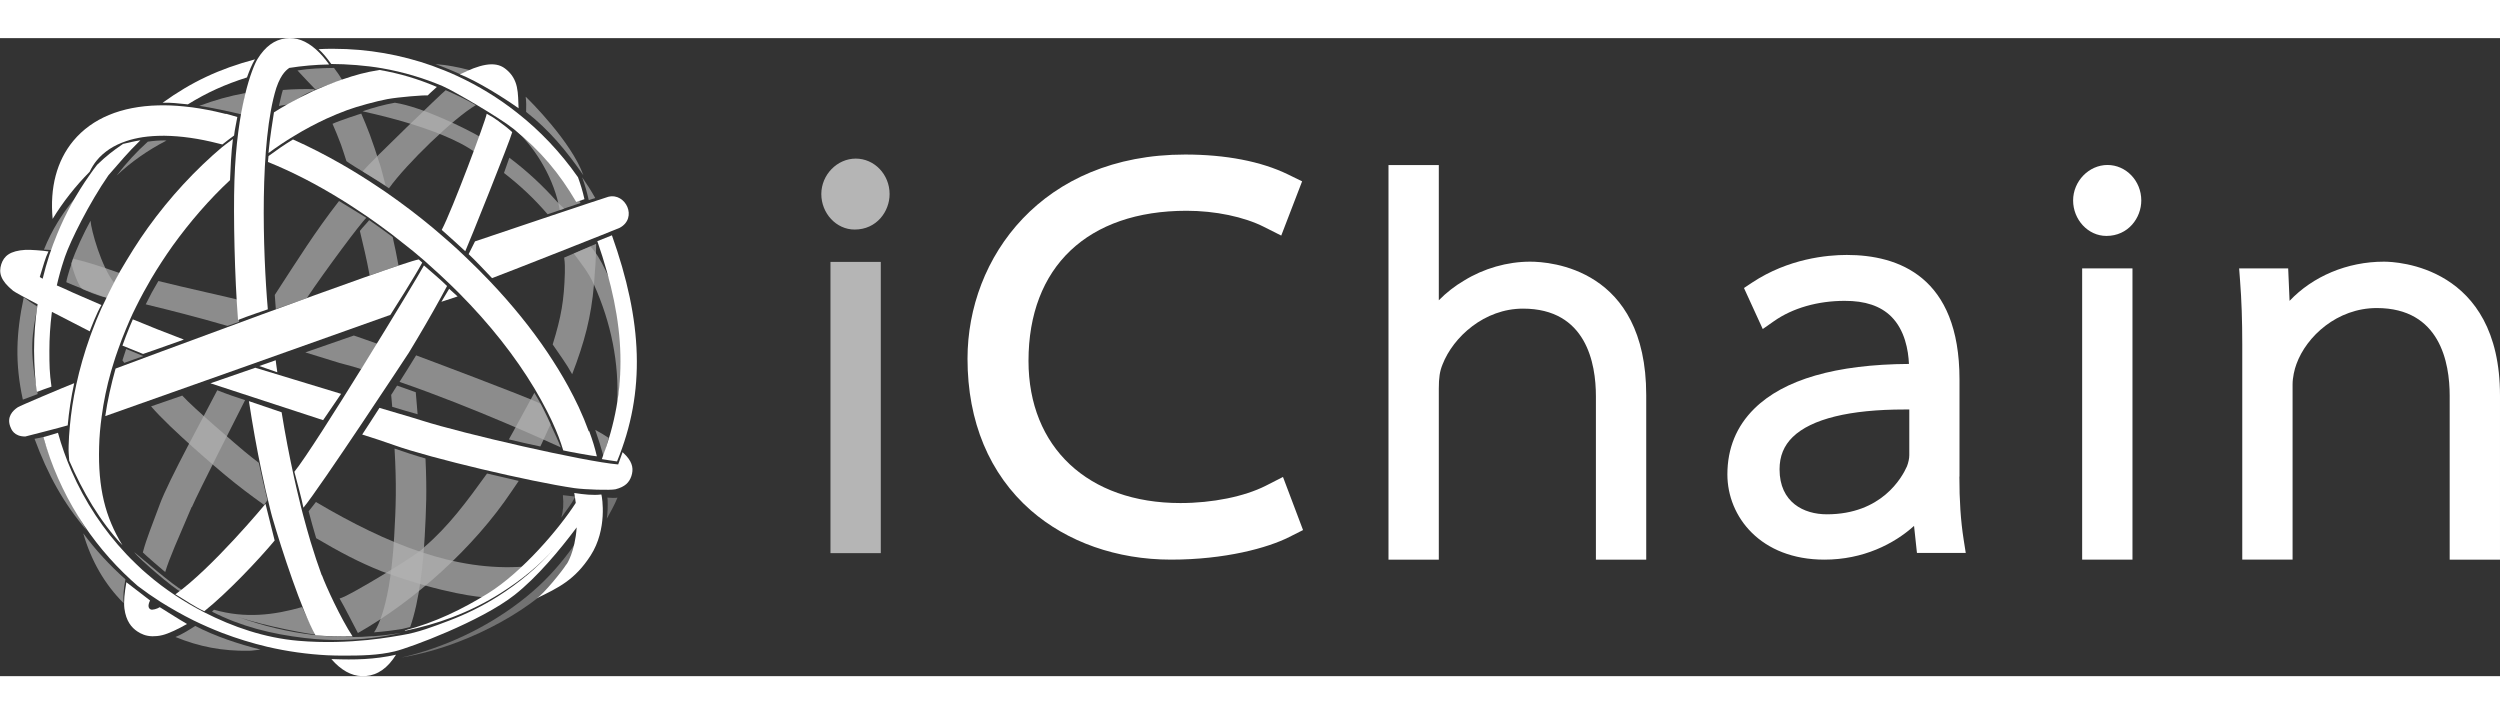 <?xml version="1.0" encoding="UTF-8"?>
<svg id="_レイヤー_2" data-name="レイヤー 2" xmlns="http://www.w3.org/2000/svg" width="147" height="42" viewBox="0 0 215.63 55.03">
  <rect x="0" y="0" width="215.63" height="55.03" fill="#333333" stroke="none"/>
  <defs>
    <style>
      .cls-1 {
        fill: #b2b2b2;
      }

      .cls-1, .cls-2 {
        opacity: .7;
      }

      .cls-1, .cls-3, .cls-4 {
        stroke-width: 0px;
      }

      .cls-3 {
        fill: #b5b5b5;
      }

      .cls-4 {
        fill: #fff;
      }
    </style>
  </defs>
  <g id="_レイヤー_1-2" data-name="レイヤー 1">
    <g>
      <g>
        <g>
          <path class="cls-1" d="m46.6,35.23c.12-.21.77-1.7.89-1.92-.36-.85-.87-1.85-1.4-2.72-.21.36-1.98,3.66-2.2,4.02.98.23,1.88.44,2.71.61Z"/>
          <path class="cls-1" d="m41.02,9.87c.16-.44.3-.87.49-1.3-1.22-.72-5.09-2.64-7.45-3-.91.16-1.85.42-2.79.74,0,.02,6.72,1.34,9.76,3.57Z"/>
          <path class="cls-1" d="m11.59,44.35c.31.49,3.47,3.2,4,3.39.05-.03.11-.07.17-.11-.79-.38-3.76-2.97-4.16-3.28Z"/>
          <path class="cls-1" d="m31.89,20.46c.85-.3,1.65-.56,2.48-.85-.2-1.05-.27-1.45-.5-2.45-.69-.52-1.33-.98-2.03-1.46-.25.32-.55.6-.8.93.34,1.44.55,2.27.84,3.82Z"/>
          <path class="cls-1" d="m12.35,27.42c-.54-.22-.96-.4-1.47-.61-.11.33-.22.65-.32.98.07.1.08.12.16.22.55-.19,1.04-.38,1.63-.58Z"/>
          <path class="cls-1" d="m43.93,10.32c-.14.41-.29.85-.46,1.31,1.44,1.12,2.61,2.22,3.76,3.56.31-.1,1.13-.39,1.42-.48-.24-.28-.26-.24-.64-.64-1.21-1.36-2.57-2.62-4.07-3.75Z"/>
          <path class="cls-1" d="m48.28,14.83s1.37-.48,1.8-.61c-1.45-2.47-3.21-4.47-5.39-6.29-.01.06-.03.11-.04.17,1.62,1.53,3.18,4.1,3.63,6.74Z"/>
          <path class="cls-1" d="m48.66,18.94c.07.42.07.9.06,1.32-.07,2.35-.3,3.74-1.05,6.16.65.97,1.15,1.6,1.68,2.57,1.08-2.82,1.64-4.94,1.88-7.74.1-1.24.19-2.38.19-3.51-.26.1-2.49,1.08-2.76,1.19Z"/>
          <path class="cls-1" d="m53.63,27.08c0-1.47-.13-2.9-.37-4.3-.42-1.66-1.51-4.01-2.34-4.81-.38.15-.98.43-1.43.61.74,1.01,1.24,1.58,1.74,2.68,1.47,3.26,2.19,6.77,2,10.28.26-1.45.4-2.93.4-4.46Z"/>
          <path class="cls-1" d="m45.39,6.37c2.01,1.58,3.46,3.35,4.93,5.46-1.04-2.9-4.66-6.48-4.98-6.78.06.48.05.73.04,1.32Z"/>
          <path class="cls-1" d="m40.5,2.76c-.93-.25-1.95-.45-2.95-.52.74.26,1.47.56,2.18.89.26-.16.53-.29.77-.37Z"/>
          <path class="cls-1" d="m21.19,4.73c-1.46.27-2.61.6-4,1.11.88.12,2.74.51,3.69.75.02-.4.2-1.42.31-1.86Z"/>
          <path class="cls-1" d="m33.93,30.48c-.06.1-.13.2-.19.29.03.35.06.69.09,1.03.75.23,1.48.44,2.19.64-.05-.63-.1-1.26-.16-1.9-.52-.19-1.06-.38-1.61-.57-.11.17-.21.34-.32.5Z"/>
          <path class="cls-1" d="m52.51,34.49c-.41-.27-.59-.39-1.17-.7.33.97.46,1.36.71,2.26,0,.03.03.04.03.04.09-.28.31-1.25.42-1.6Z"/>
          <path class="cls-1" d="m26.35,27.11c.77.25,1.37.41,2.17.67,1.15.38,1.56.41,2.64.77.54-.71,1.01-1.45,1.52-2.14-1.01-.35-1.12-.41-2.16-.76-.36.13-3.18,1.1-4.17,1.45Z"/>
          <path class="cls-1" d="m14.24,8.82c-.53,0-1.02.04-1.49.11-.98.88-1.88,1.86-2.69,2.92,1.26-1.18,2.71-2.2,4.31-3.02-.04,0-.09,0-.13,0Z"/>
          <path class="cls-1" d="m16.55,40.45c.55-1.29,3.88-7.8,4.59-9.23-.89-.29-1.44-.47-2.4-.85-1.03,2.03-4.2,7.75-4.97,9.87-.67,1.84-1.13,2.89-1.45,4.12.35.34,1.53,1.36,1.93,1.69.37-1.23,1.02-2.65,2.28-5.61Z"/>
          <path class="cls-1" d="m26.47,22.41c1.53-2.29,4.72-6.58,5.13-6.91-.34-.22-2.02-1.24-2.36-1.45-2.08,2.68-3.46,4.9-5.54,8.1.02.24.07.97.09,1.22.3-.12,1.83-.63,2.69-.96Z"/>
          <path class="cls-1" d="m22.31,36.62c-.5-.39-.73-.56-1.22-.97-.58-.48-4.45-3.79-5.37-4.82-.7.24-1.94.68-2.69.93,1.7,1.99,5.96,5.57,6.38,5.92,1.17.97,2.19,1.74,3.37,2.58.05-.07.21-.31.29-.41-.25-1.01-.52-2.16-.75-3.23Z"/>
          <path class="cls-1" d="m13.66,20.95c-.47.79-.69,1.2-1.09,2.01,2.16.53,4.26,1.05,7.05,1.86.37-.13.6-.2,1-.35,0,0-.12-1.63-.13-1.91,0-.04-4.69-1.07-6.83-1.61Z"/>
          <path class="cls-1" d="m3.75,34.4c-.13.04-.55.12-.77.16,1.15,3.1,2.49,5.56,4.56,7.97-.44-.55-3.1-5.54-3.8-8.13Z"/>
          <path class="cls-1" d="m3.25,30.7c-.76-3.98-.47-5.11-.02-7.54-.48-.29-.87-.56-1.18-.81-.67,3.15-.76,5.72-.08,8.83.3-.11,1-.38,1.28-.48Z"/>
          <path class="cls-1" d="m9.25,22.4c.24-.44,1.05-2.14,1.05-2.14,0,0-2.38-.88-3.99-1.23-.13.41-.51,1.47-.59,2.02.29.15,2.81,1.15,3.53,1.35"/>
          <path class="cls-1" d="m6.15,19.42c.09.41.6,2.06,1,2.24.1.05,1.43.64,2.1.73.13-.24.54-.97.6-1.28-1.11-1.39-1.99-4.55-2.04-5.36-.59,1.07-1.26,2.5-1.66,3.67Z"/>
          <path class="cls-1" d="m7.37,12.83c-.91.91-1.71,1.93-2.38,3.02,0,0,0,0,0,0-.47.77-.86,1.54-1.2,2.39.25,0,.52.04.86.06.15-.46.32-.91.5-1.35,0,0,0,0,0,0,.56-1.34,1.26-2.61,2.08-3.79.04-.11.09-.22.14-.33Z"/>
          <path class="cls-1" d="m10.82,46.68c-1.37-1.22-2.59-2.55-3.64-3.97.68,2.36,1.85,4.4,3.48,6.02-.05-.53-.01-1.2.16-2.05Z"/>
          <path class="cls-1" d="m46.64,31.54c-1.09-.57-10.67-4.15-10.75-4.18-.46.76-.94,1.52-1.43,2.29,6.43,2.21,13.18,5.32,13.91,5.65-.3-.81-1.61-3.51-1.74-3.76Z"/>
          <path class="cls-1" d="m25.65,2.78c.18.2,1.45,1.55,1.57,1.66.52-.23,2.15-.78,2.29-.83-.28-.49-.42-.65-.7-1.04-1.16.02-2.05.04-3.16.22"/>
          <path class="cls-1" d="m25.04,5.7c.7-.56,1.36-.96,2.1-1.21-.05-.08,0-.01-.04-.09-.9-.02-1.8,0-2.7.07-.13.38-.21.85-.34,1.38.42-.08.63-.12.98-.14Z"/>
          <path class="cls-1" d="m32.72,10.76c-.27-.86-.54-1.68-.83-2.46-.25-.68-.48-1.2-.73-1.79-.04,0-1.9.61-2.48.88.24.56.48,1.11.74,1.82.2.55.26.81.46,1.4.56.42,2.83,1.74,3.38,2.11-.21-.78-.3-1.23-.53-1.96Z"/>
          <path class="cls-1" d="m38.44,4.49c-.33.26-6.34,6.03-7.16,7,.65.39,2.09,1.33,2.27,1.46,1.49-2.09,5.59-6.06,7.49-7.17-.86-.5-1.68-.89-2.6-1.29Z"/>
          <g class="cls-2">
            <path class="cls-1" d="m52.41,39.81c.02.57,0,1.11-.07,1.64.35-.66.64-1.12.92-1.82-.21.05-.59.02-.87,0,0,.11.01.05.02.19Z"/>
            <path class="cls-1" d="m48.41,41.36c.45-.66.85-1.11,1.22-1.82-.32-.03-.68-.07-1.08-.12.07.81.04,1.3-.14,1.95Z"/>
            <path class="cls-1" d="m44.81,48.65c-2.95,2.25-6.49,3.92-10.2,4.78,1.67-.29,3.3-.74,4.88-1.34,2.51-.96,5-2.3,7.04-3.92,2.77-2.2,3.78-3.87,5.36-6.33.03-.53.04-1.1.02-1.67-2.44,3.76-3.93,6.06-7.1,8.48Z"/>
          </g>
          <path class="cls-1" d="m45.21,45.58c-5.93.44-11.78-1.92-17.96-5.57-.21.27-.42.53-.63.8.21.8.43,1.58.65,2.32,2.06,1.21,3.66,2.06,5.63,2.85,5.49,2.03,8.76,2.24,8.76,2.24.38-.12,2.27-1.36,3.54-2.64Z"/>
          <path class="cls-1" d="m42.01,37.55c-1.74,2.41-3.31,4.55-5.43,6.36-.02.3-6.55,4.29-7.29,4.42.41.69,1.27,2.41,1.58,2.98,4.88-2.77,9.99-7.34,13.25-12.21.2-.3.42-.62.62-.91-.08-.02-1.86-.43-2.74-.64Z"/>
          <path class="cls-1" d="m15.15,51.66c2.03.83,4.03,1.22,6.34,1.18.28,0,.7-.08.98-.1-1.92-.49-3.9-1.14-5.63-2.04-.7.45-1.21.75-1.7.95Z"/>
          <path class="cls-1" d="m32.14,51.58c-.32.02-.64.04-.96.06-1.13.04-2.26.01-3.39-.09-.2-.02-.4-.04-.6-.06,0,0-.01,0-.02,0,0,0,.01,0,.02,0-2.26-.25-4.51-.78-6.71-1.59,2.38.84,6.64,1.59,6.8,1.54-.41-.69-.82-1.46-1.22-2.37-2.44.7-4.91,1-7.6.23,0,0-.09.08-.09.08,0,0-.08.08-.08.09,2.49,1.27,5.11,1.93,8,2.27.56.07,1.13.11,1.7.14.38.02.76.03,1.15.03.75,0,1.5-.04,2.23-.1.22-.02.44-.04.66-.07.87-.1,1.73-.25,2.57-.45-.81.14-1.63.24-2.46.3Z"/>
          <path class="cls-1" d="m36.71,36.26c-.88-.25-1.79-.55-2.68-.86.18,3.13.12,4.98-.03,7.58-.03.59-.08,1.16-.13,1.71-.02.16-.03.32-.05.47-.02.2-.04.39-.06.57-.14,1.17-.31,2.11-.5,2.88-.34,1.42-.71,2.22-1,2.64.83-.06,1.65-.16,2.46-.3.22-.05.44-.11.66-.16.39-1.11.69-2.5.92-4.15,0-.01,0-.03,0-.04.07-.53.13-1.08.19-1.66.03-.33.06-.68.08-1.02.02-.29.04-.59.06-.9.13-2.41.2-3.92.07-6.76Z"/>
          <path class="cls-1" d="m51.34,13.79c-.39-.69-.68-1.14-1.13-1.79.25.7.4,1.21.57,1.97.05-.02.42-.14.56-.18Z"/>
          <path class="cls-1" d="m3.37,30.65c-.14-1.11-.22-2.25-.22-3.4,0-1.32.1-2.63.29-3.9-.01,0-.02-.01-.03-.02"/>
          <path class="cls-1" d="m32.87,26.55s0,0,0-.01c0,0,0,0,0,.01,0,0,0,0,0,0Z"/>
          <path class="cls-1" d="m51.59,36.31s-.02-.09-.03-.14"/>
          <polygon class="cls-1" points="17.98 49.42 17.99 49.43 18 49.43 17.98 49.42"/>
          <polygon class="cls-1" points="17.98 49.42 17.99 49.43 18 49.43 17.98 49.42"/>
          <polygon class="cls-1" points="17.98 49.42 17.99 49.43 18 49.43 17.98 49.42"/>
          <path class="cls-1" d="m13.75,48.53s.03.02,0,0h0Z"/>
        </g>
        <g>
          <path class="cls-4" d="m28.58,53.56c.83.95,1.71,1.44,2.63,1.47.12,0,.24,0,.36-.01,1.02-.09,1.88-.7,2.59-1.84-1.86.42-3.6.45-5.47.38-.04,0-.08,0-.11,0Z"/>
          <path class="cls-4" d="m43.56,2.62c-.9-.69-2.23-.32-3.89.5,1.54.62,3.72,1.98,5.06,2.93-.07-1.27.06-2.5-1.17-3.43Z"/>
          <path class="cls-4" d="m23.82,28.11c-.01-.11-.03-.22-.04-.33-.18.06-.35.13-.53.19-.3.11-.59.21-.89.31.19.07.38.13.58.2.32.11.65.22.98.34-.03-.24-.07-.47-.1-.71Z"/>
          <path class="cls-4" d="m22.02,28.43c-.27.1-3.49,1.21-3.87,1.34.25.09,9.06,2.97,9.72,3.18.48-.7,1.03-1.5,1.55-2.27-.89-.28-7.16-2.17-7.4-2.25Z"/>
          <path class="cls-4" d="m43.03,7.18c-.4-.29-.63-.43-1.05-.66-.09.59-3,8.37-3.88,10.02.44.38,1.79,1.61,2.03,1.84.19-.38,3.9-9.62,4.05-10.27-.35-.33-.76-.64-1.15-.92Z"/>
          <path class="cls-4" d="m11.46,24.25c-.1.22-.2.45-.29.68-.22.53-.42,1.06-.61,1.59.64.26,1.09.45,1.78.72.09-.03,2.41-.83,3.52-1.24-1.66-.63-3.05-1.18-4.39-1.74Z"/>
          <path class="cls-4" d="m36.11,19.09c-1.69.28-25.98,9.35-26.14,9.41-.37,1.3-.71,2.81-.89,4.1.46-.15,23.95-8.49,24.59-8.73.19-.29,2.13-3.35,2.75-4.51-.1-.09-.21-.18-.31-.28Z"/>
          <path class="cls-4" d="m36.57,19.6c-.62,1.16-9.41,15.64-11.18,17.8,0,0,.7,2.59.78,3.1,1.34-1.59,9.04-13.28,9.1-13.38.97-1.6,1.9-3.19,2.75-4.74.21-.39.34-.62.54-1-.64-.63-1.31-1.17-2-1.78Z"/>
          <path class="cls-4" d="m22.9,40.17c-.12.14-4.59,5.53-7.77,7.8.83.49,1.59,1.04,2.49,1.46,1.98-1.58,4.68-4.43,6.07-6.1,0,0-.72-2.89-.79-3.16Z"/>
          <path class="cls-4" d="m27.75,46.33c-.33-.9-.65-1.87-.96-2.89-.22-.75-.44-1.52-.65-2.32-.12-.47-.25-.95-.36-1.44-.15-.6-.29-1.22-.43-1.85-.39-1.77-.75-3.64-1.06-5.56-.95-.32-1.89-.64-2.82-.96.32,2.09.68,4.12,1.09,6.06.22,1.07.46,2.11.71,3.12.07.28.13.55.21.82.82,2.84,2.56,8.12,3.73,10.19,1.13.1,2.02.12,3.2.1-1.02-1.54-2.32-4.38-2.64-5.27Z"/>
          <path class="cls-4" d="m32.7,2.75c-1.22.2-1.99.41-3.25.84-.14.05-.29.1-.43.15-.52.19-1.04.41-1.56.63-.16.07-.32.14-.48.21-.73.34-1.45.71-2.16,1.11-.4.23-.8.46-1.19.71-.07.38-.38,2.46-.44,3.18-.01.11-.02.22-.03.33.72-.53,1.45-1.02,2.2-1.47.92-.56,1.86-1.06,2.81-1.5.59-.27,1.18-.51,1.77-.73.86-.32,2.56-.78,3.47-.95.99-.18,3.13-.35,3.48-.32.35-.35.57-.51.79-.73-1.66-.7-3.15-1.15-4.97-1.47Z"/>
          <path class="cls-4" d="m50.78,33.91c-.25-.69-.54-1.39-.87-2.1-.28-.59-.58-1.19-.91-1.79-.53-.97-1.13-1.94-1.78-2.91-1.39-2.07-3.05-4.12-4.93-6.1-.67-.71-1.38-1.41-2.1-2.1-.24-.23-.49-.46-.73-.69-.42-.39-.86-.77-1.3-1.15-.28-.24-.56-.48-.84-.72-1.3-1.08-2.62-2.08-3.96-3.01-.18-.13-.37-.26-.56-.38-.55-.37-1.1-.73-1.66-1.08-.57-.36-1.15-.7-1.72-1.03-1.39-.79-2.77-1.5-4.15-2.11-.74.45-1.39.9-2.11,1.43-.01.15-.04.36-.05.51,2.12.86,4.22,1.94,6.38,3.28.34.21.68.42,1.02.65.4.26.8.53,1.2.8.69.48,1.38.98,2.07,1.5.62.48,1.24.97,1.86,1.47.33.27.66.55.98.83l.31.28c.69.61,1.36,1.23,2,1.85.23.22.45.45.68.67,2.63,2.65,4.83,5.44,6.49,8.21.39.65.75,1.31,1.08,1.95.13.25.25.5.37.75.04.08.07.16.11.24.41.9.67,1.57.92,2.4.32.08,2.67.51,2.9.51-.18-.77-.36-1.35-.66-2.17Z"/>
          <path class="cls-4" d="m19.18,9.38c-2.34,1.98-4.52,4.33-6.42,6.97-.88,1.22-1.65,2.48-2.39,3.74-.48.82-1.51,2.96-1.63,3.23-.3.68-.58,1.36-.83,2.04-.05.14-.1.27-.15.41-.49,1.37-.88,2.74-1.18,4.11-.27,1.22-.45,2.43-.56,3.64-.05.55-.09,1.09-.1,1.63-.02.7.02.62.05,1.29,1.16,2.67,2.63,5.21,4.59,7.3-1.49-2.44-2.11-4.92-2.01-8.51.02-.86.1-1.73.22-2.6.17-1.29.44-2.59.81-3.89.06-.2.12-.39.18-.59.13-.44.28-.89.44-1.33.2-.57.42-1.15.66-1.72.1-.24.21-.49.31-.73.18-.41.37-.82.58-1.23.4-.81.84-1.61,1.3-2.4.57-.96,1.19-1.91,1.85-2.84,1.47-2.04,3.19-4.03,4.94-5.65.04-.97.1-2.41.25-3.55-.29.23-.63.45-.91.69Z"/>
          <path class="cls-4" d="m16.19,5.72c1.68-1.04,3.2-1.72,5.11-2.33.22-.61.42-1.11.69-1.56-3.05.81-5.46,1.94-7.96,3.74.71-.02,1.38.06,2.15.14Z"/>
          <path class="cls-4" d="m23.83,4.3c.45-1.33.97-1.6,1.11-1.73,1.13-.18,2.28-.28,3.45-.3-.37-.51-.74-.94-1.12-1.28,0,0,0,0,0,0-.86-.77-1.73-1.09-2.64-.97-.96.12-1.76.71-2.42,1.78h0c-.45.75-1.78,4.09-1.99,10.49-.1,3.08.02,8.34.31,12.02.7-.29,2.57-.92,2.57-.92-.43-4.93-.73-14.43.73-19.09"/>
          <path class="cls-4" d="m52.77,17.01c-.24.1-1.1.44-1.25.5,2.49,7.18,2.69,12.74.39,18.8.36.06.99.16,1.31.2,2.49-6.04,2.19-12.11-.44-19.5Z"/>
          <path class="cls-4" d="m1.53,31.84c-.45.3-.95.83-.65,1.65.09.24.31.87,1.3.87.02,0,3.21-.82,3.66-.96.11-1.2.29-2.42.56-3.64-.94.37-4.68,1.95-4.87,2.08Z"/>
          <path class="cls-4" d="m19.46,6.54c-.05-.01-.1-.02-.15-.04-.95-.24-1.86-.41-2.73-.53-.24-.03-.47-.06-.71-.08-.78-.08-1.52-.11-2.23-.09-3.18.08-5.69,1.11-7.31,3.05-1.44,1.74-2.04,4.04-1.79,6.74.9-1.47,1.97-2.83,3.19-4.06.17-.36.38-.7.63-1,.3-.37.67-.68,1.08-.96.43-.28.91-.51,1.45-.69.44-.15.92-.26,1.43-.34.55-.08,1.13-.12,1.74-.12.05,0,.1,0,.16,0,1.38.02,2.92.23,4.59.66.19.05.18.04.37.09.28-.24.72-.55,1.01-.77.07-.61.19-1.05.28-1.6-.33-.1-.66-.19-.99-.28Z"/>
          <path class="cls-4" d="m54.02,36.03c-.09-.1-.2-.21-.32-.32-.12.36-.25.71-.38,1.06-2.89-.24-13.4-2.66-16.91-3.78-.92-.3-3.42-1.01-3.68-1.1-.51.77-.98,1.55-1.49,2.3.85.26,1.95.63,2.77.92,3.14,1.12,11.74,3.15,15.52,3.7.9.13,3.14.2,3.56.1.82-.21,1.18-.58,1.37-1.14.18-.56.13-1.1-.43-1.73Z"/>
          <path class="cls-4" d="m52.48,13.68c-.28.07-9.9,3.3-11.51,3.85-.18.37-.36.72-.55,1.1.73.69,1.34,1.36,2.02,2.07,1.48-.55,10.82-4.24,11.01-4.34,1.58-.85.51-3.04-.96-2.68Z"/>
          <path class="cls-4" d="m49.84,11.98c-1.48-2.11-3.25-3.99-5.27-5.57-1.57-1.24-3.29-2.29-5.12-3.14-.71-.33-1.44-.62-2.18-.89-2.66-.94-5.53-1.46-8.5-1.46-.5,0-.79,0-1.29.03.38.34.72.76,1.09,1.28,1.31,0,3.03.13,4.39.37,1.82.32,3.57.84,5.22,1.54.92.39,4.96,2.75,6.13,3.7,2.35,1.91,3.94,3.82,5.39,6.29.23-.07.5-.17.71-.24-.17-.76-.32-1.23-.57-1.93Z"/>
          <path class="cls-4" d="m10.63,9.11c-.96.66-1.42,1.02-2.25,1.81-.23.29-.45.59-.66.9-1.11,1.57-2.05,3.28-2.79,5.08-.24.59-.47,1.19-.67,1.8-.22.67-.41,1.35-.58,2.05-.1-.05-.18-.1-.25-.15.36-1.12.44-1.56.75-2.2-.44-.08-1.64-.16-1.97-.14-1.36.08-1.87.54-2.1,1.24-.23.72-.08,1.4,1.02,2.29.15.12.98.57,2.12,1.17,0,.03-.01.06-.02.09-.19,1.27-.29,2.57-.29,3.9,0,1.15.12,3.04.25,3.56.23-.1,1.1-.39,1.25-.45-.17-1.18-.18-1.87-.18-3.11,0-1.09.07-2.15.2-3.2,0-.05.01-.09.02-.14,1.04.54,2.19,1.13,3.26,1.68.05-.14.61-1.62,1.01-2.27-.96-.43-2.45-1.04-3.18-1.4-.07-.03-.34-.15-.67-.29.17-.74.37-1.47.61-2.19.03-.1.07-.2.1-.3.47-1.36,2.08-4.61,3.75-7.02,1.03-1.17,1.65-1.94,2.75-3.01-.51.08-1.05.21-1.47.31Z"/>
          <path class="cls-4" d="m12.94,48.5c-.19-.15-1.85-1.42-2.04-1.57-.16.92-.24,1.69-.17,2.26.14,1.1.62,1.65,1.11,1.98.33.22.74.41,1.31.42.26,0,.54-.02.86-.1.51-.12,1.4-.54,2.12-.96-.63-.36-2.35-1.45-2.35-1.45-.22.15-.65.26-.77.2-.22-.09-.28-.34-.07-.77Z"/>
          <polygon class="cls-4" points="38.74 21.62 38.07 22.74 39.47 22.28 38.74 21.62"/>
          <path class="cls-4" d="m51.86,39.36c-.68.09-1.52,0-2.33-.13.06.3.09.58.13.86-1.4,2.18-4.6,5.96-7.57,7.8-2.21,1.37-4.58,2.52-7.16,3.19,0,.01,0,.02-.01.04,1.38-.28,2.74-.66,4.06-1.16,1.5-.57,2.9-1.27,4.2-2.09,1.79-1.13,3.32-2.38,4.6-3.82-1.37,1.57-2.99,2.93-4.84,4.1-1.3.82-2.7,1.52-4.2,2.09-1.32.5-2.68,1.03-4.07,1.25-.58.09-4.43.88-8.94.49-2.9-.25-5.63-1.19-8.12-2.46,0,0,0,0,0,0-.86-.44-1.68-.92-2.48-1.45-.42-.28-.83-.57-1.23-.87-.41-.31-.82-.64-1.21-.98-.37-.28-1.55-1.44-1.8-1.72-1.96-2.08-3.57-4.51-4.73-7.18-.46-1.06-.85-2.15-1.16-3.28-.02,0-.79.24-1.07.32-.07.02-.13.04-.19.05.68,2.44,1.7,4.74,3.01,6.84,1.27,2.04,2.81,3.89,4.57,5.5.18.17.37.33.56.5.63.48,1.29.94,1.98,1.38.88.55,1.88,1.12,2.83,1.59.8.39,1.62.75,2.47,1.08,1.29.49,2.59.89,3.9,1.2,1.72.4,3.45.64,5.18.73.46.02.91.03,1.37.03,1.5,0,3.01-.02,4.45-.37,1.29-.31,7.42-2.58,10.33-4.87,1.92-1.51,3.88-3.85,5.35-5.82-.14,2.08-.86,3.23-.91,3.22-.29.48-1.97,2.58-2.55,2.9,1.89-.92,3.3-1.58,4.66-3.69,1.47-2.28.99-5.04.94-5.23Z"/>
        </g>
      </g>
      <g>
        <g>
          <rect class="cls-3" x="71.63" y="19.3" width="4.34" height="25.12"/>
          <path class="cls-3" d="m73.72,16.51c1.89,0,3.01-1.56,3.01-3.06,0-1.69-1.31-3.06-2.92-3.06s-2.97,1.4-2.97,3.06,1.29,3.06,2.87,3.06Z"/>
        </g>
        <g>
          <path class="cls-4" d="m131.98,19.28c-1.97,0-4,.58-5.7,1.63-.79.46-1.53,1.04-2.18,1.7v-11.66h-4.34v34.03h4.34v-14.73c0-.96.08-1.51.32-2.1.93-2.39,3.62-4.82,6.94-4.82,5.47,0,6.29,4.73,6.29,7.55v14.1h4.34v-14.2c0-10.95-8.33-11.5-10-11.5Z"/>
          <path class="cls-4" d="m169.01,37.82v-8.39c0-8.87-5.28-10.73-9.72-10.73-1.7,0-5.03.31-8.16,2.38l-.71.47,1.62,3.54.97-.68c1.61-1.13,3.77-1.75,6.09-1.75,1.77-.01,3.1.44,4.02,1.35,1.18,1.17,1.48,2.92,1.53,4.09-6.3.04-10.79,1.34-13.34,3.86-1.54,1.52-2.32,3.43-2.32,5.67,0,3.65,2.87,7.35,8.37,7.35,3.34,0,6-1.35,7.73-2.91l.25,2.33h4.21l-.18-1.14c-.26-1.66-.37-3.39-.37-5.44Zm-11.45,3.25c-1.97,0-4.07-1.02-4.07-3.88,0-1.13.37-2.04,1.14-2.79,1.61-1.56,4.92-2.37,9.62-2.37.14,0,.28,0,.43,0v3.95c0,.27-.08.64-.2.95-.43.97-2.19,4.14-6.91,4.14Z"/>
          <g>
            <path class="cls-4" d="m181.78,10.94c-1.61,0-2.97,1.4-2.97,3.06s1.29,3.06,2.87,3.06c1.89,0,3.01-1.56,3.01-3.06,0-1.69-1.31-3.06-2.92-3.06Z"/>
            <rect class="cls-4" x="179.59" y="19.86" width="4.34" height="25.12"/>
          </g>
          <path class="cls-4" d="m205.62,19.28c-3.18,0-6.14,1.27-8.14,3.38l-.12-2.8h-4.23l.08,1.06c.13,1.68.19,3.43.19,5.52v18.54h4.34v-15.12c0-.58.16-1.29.33-1.74.87-2.41,3.53-4.84,6.93-4.84,5.47,0,6.29,4.73,6.29,7.55v14.15h4.34v-14.15c0-11.22-8.98-11.55-10-11.55Z"/>
          <path class="cls-4" d="m110.64,37.86l-1.47.75c-1.84.93-4.59,1.49-7.36,1.49-7.96,0-13.1-4.81-13.1-12.26,0-8.11,5.1-12.95,13.64-12.95,2.46,0,4.96.52,6.69,1.4l1.47.74,1.8-4.68-1.23-.6c-2.3-1.12-5.36-1.71-8.86-1.71-12.32,0-18.77,8.86-18.77,17.61,0,5.43,1.89,9.95,5.46,13.08,3.14,2.74,7.43,4.25,12.09,4.25s8.34-1.01,10.2-1.95l1.19-.6-1.73-4.58Z"/>
        </g>
      </g>
    </g>
  </g>
</svg>